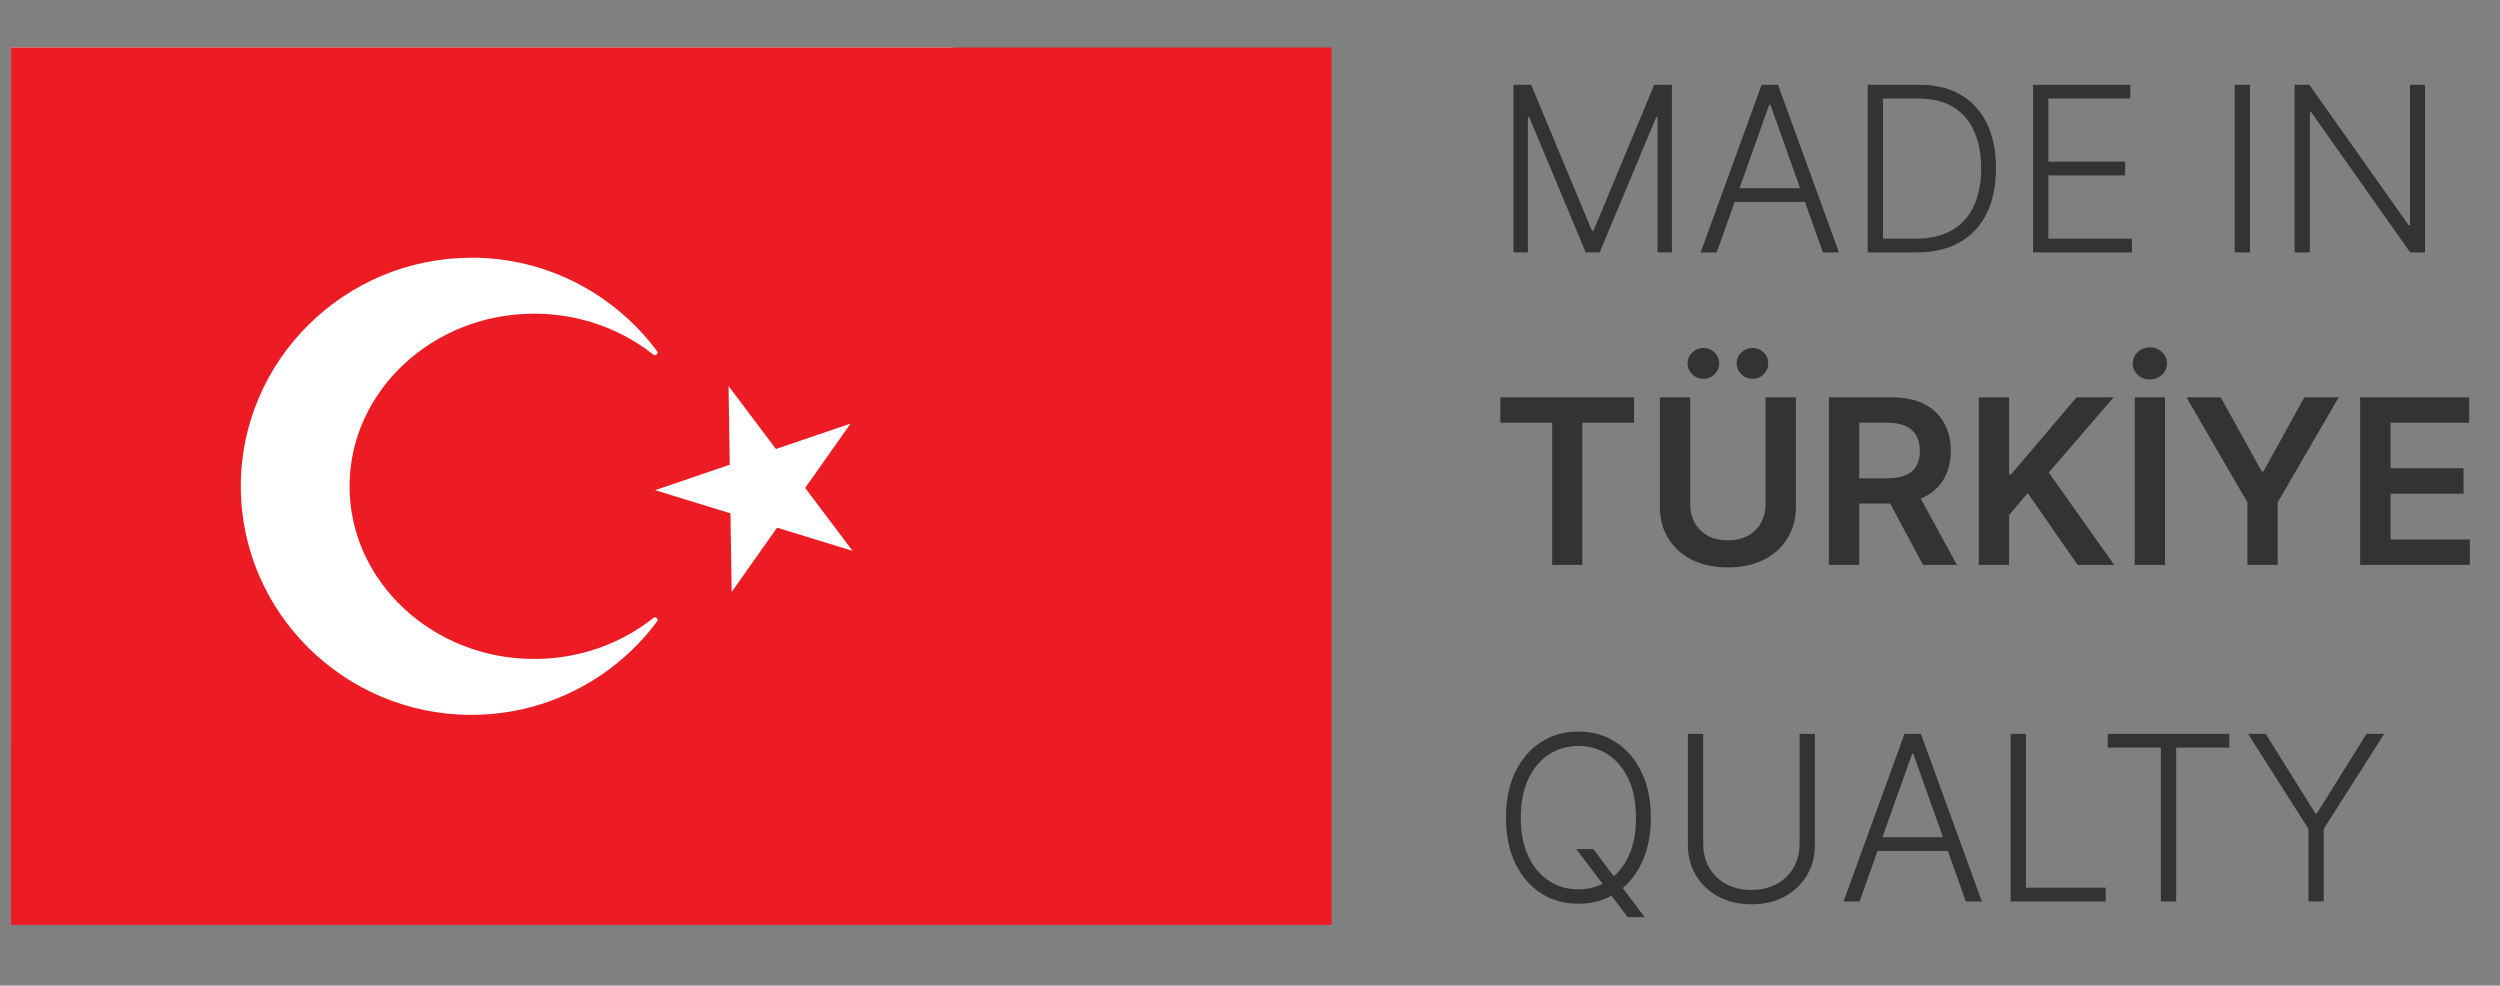 <svg width="104" height="41" viewBox="0 0 104 41" fill="none" xmlns="http://www.w3.org/2000/svg">
<rect x="0" y="0" width="104" height="41" fill="#808080" stroke="none"/>
<path d="M62.961 3.528H63.696L66.226 9.601H66.287L68.816 3.528H69.551V10.5H68.952V4.873H68.898L66.546 10.5H65.967L63.615 4.873H63.56V10.5H62.961V3.528ZM71.415 10.5H70.748L73.284 3.528H73.965L76.501 10.5H75.834L73.648 4.356H73.601L71.415 10.5ZM71.895 7.828H75.354V8.4H71.895V7.828ZM79.738 10.5H77.696V3.528H79.861C80.526 3.528 81.094 3.667 81.566 3.944C82.04 4.221 82.403 4.618 82.655 5.135C82.907 5.653 83.033 6.273 83.033 6.997C83.033 7.728 82.904 8.355 82.645 8.88C82.389 9.402 82.014 9.802 81.522 10.081C81.032 10.36 80.437 10.5 79.738 10.5ZM78.332 9.928H79.701C80.3 9.928 80.801 9.81 81.205 9.574C81.609 9.338 81.912 9.001 82.114 8.563C82.316 8.125 82.417 7.603 82.417 6.997C82.415 6.396 82.315 5.878 82.118 5.445C81.922 5.011 81.632 4.679 81.246 4.448C80.863 4.216 80.388 4.1 79.823 4.1H78.332V9.928ZM84.576 10.5V3.528H88.62V4.1H85.213V6.725H88.406V7.297H85.213V9.928H88.688V10.5H84.576ZM93.6 3.528V10.5H92.964V3.528H93.6ZM100.883 3.528V10.5H100.264L96.145 4.662H96.091V10.5H95.454V3.528H96.07L100.203 9.373H100.257V3.528H100.883ZM62.416 17.587V16.528H67.979V17.587H65.824V23.5H64.571V17.587H62.416ZM73.446 16.528H74.709V21.083C74.709 21.582 74.591 22.021 74.355 22.401C74.121 22.779 73.792 23.076 73.367 23.289C72.943 23.5 72.447 23.605 71.88 23.605C71.31 23.605 70.813 23.5 70.389 23.289C69.964 23.076 69.635 22.779 69.402 22.401C69.168 22.021 69.051 21.582 69.051 21.083V16.528H70.314V20.978C70.314 21.268 70.377 21.527 70.504 21.754C70.634 21.981 70.815 22.159 71.049 22.288C71.283 22.415 71.56 22.479 71.88 22.479C72.2 22.479 72.477 22.415 72.71 22.288C72.946 22.159 73.128 21.981 73.255 21.754C73.382 21.527 73.446 21.268 73.446 20.978V16.528ZM70.862 15.759C70.683 15.759 70.527 15.696 70.396 15.569C70.266 15.441 70.202 15.292 70.202 15.119C70.202 14.938 70.266 14.786 70.396 14.663C70.527 14.538 70.683 14.476 70.862 14.476C71.046 14.476 71.2 14.538 71.325 14.663C71.452 14.786 71.516 14.938 71.516 15.119C71.516 15.292 71.452 15.441 71.325 15.569C71.2 15.696 71.046 15.759 70.862 15.759ZM72.904 15.759C72.725 15.759 72.57 15.696 72.438 15.569C72.309 15.441 72.244 15.292 72.244 15.119C72.244 14.938 72.309 14.786 72.438 14.663C72.57 14.538 72.725 14.476 72.904 14.476C73.088 14.476 73.243 14.538 73.367 14.663C73.495 14.786 73.558 14.938 73.558 15.119C73.558 15.292 73.495 15.441 73.367 15.569C73.243 15.696 73.088 15.759 72.904 15.759ZM76.081 23.5V16.528H78.696C79.231 16.528 79.68 16.622 80.044 16.808C80.409 16.994 80.685 17.255 80.871 17.59C81.059 17.924 81.153 18.313 81.153 18.758C81.153 19.205 81.058 19.593 80.867 19.922C80.679 20.249 80.401 20.502 80.033 20.681C79.666 20.858 79.214 20.947 78.679 20.947H76.817V19.898H78.508C78.822 19.898 79.078 19.855 79.278 19.769C79.477 19.681 79.625 19.552 79.72 19.384C79.818 19.214 79.867 19.006 79.867 18.758C79.867 18.511 79.818 18.3 79.72 18.125C79.623 17.948 79.474 17.814 79.274 17.723C79.075 17.63 78.817 17.584 78.502 17.584H77.344V23.5H76.081ZM79.683 20.341L81.409 23.5H79.999L78.304 20.341H79.683ZM82.316 23.5V16.528H83.579V19.732H83.664L86.384 16.528H87.926L85.23 19.657L87.95 23.5H86.431L84.352 20.511L83.579 21.424V23.5H82.316ZM90.066 16.528V23.5H88.803V16.528H90.066ZM89.436 15.786C89.239 15.786 89.07 15.722 88.929 15.592C88.791 15.461 88.722 15.303 88.722 15.119C88.722 14.933 88.792 14.775 88.933 14.646C89.073 14.514 89.241 14.448 89.436 14.448C89.632 14.448 89.798 14.514 89.937 14.646C90.078 14.775 90.148 14.933 90.148 15.119C90.148 15.303 90.078 15.461 89.937 15.592C89.798 15.722 89.632 15.786 89.436 15.786ZM90.957 16.528H92.383L94.089 19.613H94.157L95.862 16.528H97.289L94.753 20.899V23.5H93.493V20.899L90.957 16.528ZM98.183 23.5V16.528H102.717V17.587H99.446V19.48H102.483V20.538H99.446V22.441H102.745V23.5H98.183ZM65.572 35.321H66.28L67.172 36.503L67.322 36.7L68.418 38.154H67.71L66.906 37.081L66.763 36.891L65.572 35.321ZM68.677 34.014C68.677 34.74 68.547 35.372 68.288 35.91C68.03 36.446 67.674 36.861 67.22 37.156C66.768 37.449 66.248 37.595 65.66 37.595C65.073 37.595 64.552 37.449 64.098 37.156C63.646 36.861 63.291 36.446 63.033 35.91C62.776 35.372 62.648 34.74 62.648 34.014C62.648 33.288 62.776 32.657 63.033 32.121C63.291 31.584 63.648 31.168 64.101 30.876C64.555 30.581 65.075 30.433 65.66 30.433C66.248 30.433 66.768 30.581 67.22 30.876C67.674 31.168 68.03 31.584 68.288 32.121C68.547 32.657 68.677 33.288 68.677 34.014ZM68.057 34.014C68.057 33.39 67.953 32.856 67.744 32.411C67.535 31.964 67.25 31.622 66.889 31.386C66.529 31.15 66.119 31.032 65.66 31.032C65.204 31.032 64.796 31.15 64.435 31.386C64.074 31.622 63.788 31.963 63.577 32.407C63.368 32.852 63.264 33.388 63.264 34.014C63.264 34.638 63.368 35.173 63.577 35.617C63.786 36.062 64.071 36.404 64.432 36.642C64.793 36.878 65.202 36.996 65.66 36.996C66.119 36.996 66.529 36.878 66.889 36.642C67.252 36.406 67.538 36.066 67.747 35.621C67.956 35.174 68.059 34.638 68.057 34.014ZM74.863 30.528H75.499V35.144C75.499 35.619 75.388 36.043 75.166 36.417C74.943 36.79 74.633 37.084 74.236 37.299C73.841 37.513 73.382 37.619 72.858 37.619C72.336 37.619 71.876 37.511 71.479 37.296C71.082 37.08 70.772 36.786 70.55 36.414C70.327 36.042 70.216 35.619 70.216 35.144V30.528H70.853V35.1C70.853 35.47 70.935 35.8 71.101 36.091C71.267 36.379 71.499 36.606 71.799 36.772C72.101 36.937 72.454 37.02 72.858 37.02C73.262 37.02 73.615 36.937 73.916 36.772C74.218 36.606 74.451 36.379 74.614 36.091C74.78 35.8 74.863 35.47 74.863 35.1V30.528ZM77.359 37.5H76.692L79.228 30.528H79.909L82.445 37.5H81.778L79.593 31.356H79.545L77.359 37.5ZM77.84 34.828H81.298V35.4H77.84V34.828ZM83.64 37.5V30.528H84.277V36.928H87.599V37.5H83.64ZM87.683 31.1V30.528H92.738V31.1H90.529V37.5H89.892V31.1H87.683ZM93.518 30.528H94.253L96.319 33.837H96.381L98.447 30.528H99.182L96.667 34.481V37.5H96.034V34.481L93.518 30.528Z" fill="#333333"/>
<g clip-path="url(#clip0_868_3025)">
<path fill-rule="evenodd" clip-rule="evenodd" d="M0.461 1.976H39.651V30.87H0.461V1.976Z" fill="white"/>
<path fill-rule="evenodd" clip-rule="evenodd" d="M0.461 1.976H55.396V38.476H0.461V1.976ZM30.308 16.06L32.278 18.678L35.385 17.62L33.495 20.297L35.465 22.915L32.327 21.951L30.437 24.627L30.387 21.355L27.25 20.391L30.357 19.333L30.308 16.06ZM19.608 10.719C21.193 10.719 22.689 11.103 24.007 11.783C24.22 11.893 24.431 12.011 24.636 12.137C25.689 12.783 26.608 13.629 27.34 14.616C27.403 14.7 27.267 14.824 27.19 14.76C27.002 14.612 26.809 14.47 26.606 14.339C26.402 14.206 26.193 14.082 25.977 13.97C24.866 13.384 23.585 13.049 22.222 13.049C20.105 13.049 18.185 13.856 16.794 15.159C15.405 16.459 14.543 18.253 14.541 20.23C14.541 22.206 15.403 24.003 16.794 25.303C18.185 26.606 20.105 27.413 22.222 27.413C23.169 27.413 24.076 27.252 24.914 26.956C25.052 26.909 25.185 26.855 25.319 26.801C25.999 26.518 26.63 26.145 27.192 25.698C27.274 25.634 27.405 25.762 27.34 25.844C27.095 26.175 26.83 26.488 26.546 26.782C26.262 27.078 25.958 27.355 25.637 27.615C23.988 28.941 21.888 29.739 19.608 29.739C16.968 29.739 14.569 28.671 12.832 26.949C11.094 25.228 10.017 22.85 10.017 20.232C10.017 17.614 11.094 15.236 12.832 13.513C14.569 11.792 16.966 10.723 19.608 10.723V10.719Z" fill="#ED1C24"/>
</g>
<defs>
<clipPath id="clip0_868_3025">
<rect width="54.935" height="36.5" fill="white" transform="translate(0.461 1.975)"/>
</clipPath>
</defs>
</svg>
